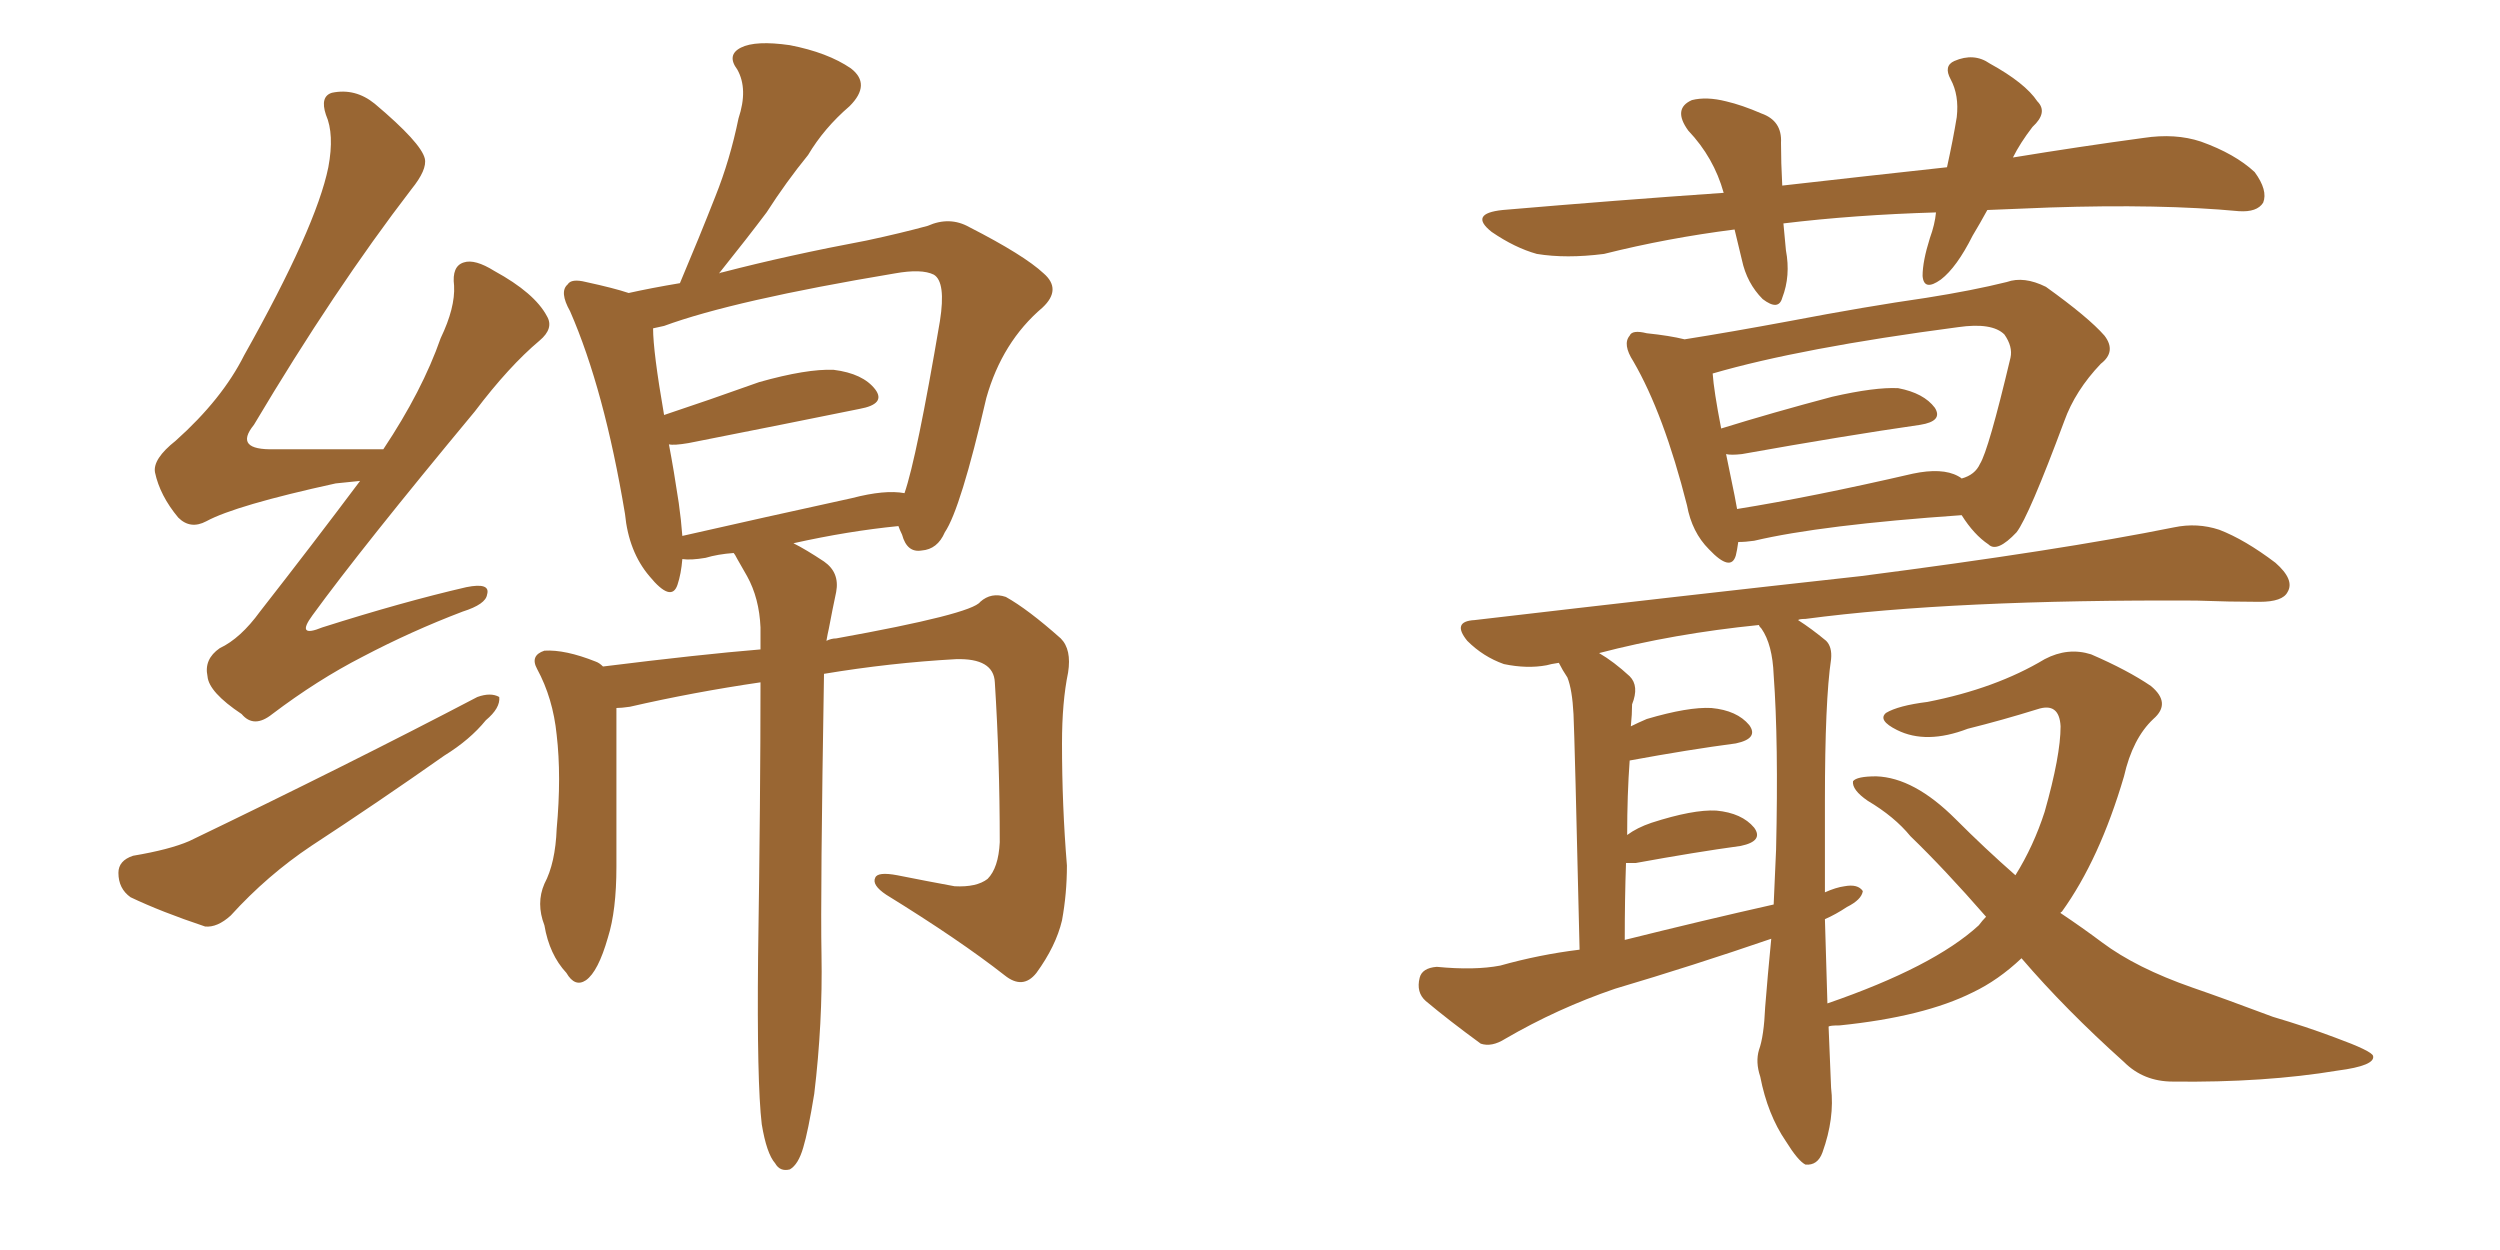 <svg xmlns="http://www.w3.org/2000/svg" xmlns:xlink="http://www.w3.org/1999/xlink" width="300" height="150"><path fill="#996633" padding="10" d="M43.21 57.71L43.21 57.71Q41.75 57.86 40.28 58.01L40.28 58.01Q28.27 60.64 24.76 62.55L24.76 62.55Q22.85 63.57 21.39 62.11L21.39 62.11Q19.19 59.47 18.60 56.69L18.60 56.69Q18.31 55.08 21.09 52.88L21.09 52.88Q26.66 47.90 29.30 42.63L29.30 42.63Q37.94 27.25 39.40 20.07L39.40 20.07Q40.14 16.11 39.11 13.77L39.11 13.77Q38.38 11.57 39.84 11.13L39.84 11.13Q42.63 10.55 44.97 12.45L44.97 12.45Q50.54 17.14 50.98 19.04L50.98 19.04Q51.27 20.36 49.37 22.71L49.37 22.71Q40.14 34.72 30.47 50.98L30.47 50.98Q27.98 54.05 32.96 53.91L32.96 53.91Q38.82 53.91 46.00 53.91L46.00 53.91Q50.68 46.88 52.88 40.58L52.88 40.58Q54.64 36.91 54.49 34.28L54.49 34.28Q54.20 31.93 55.66 31.49L55.66 31.49Q56.98 31.05 59.33 32.52L59.33 32.52Q64.16 35.16 65.63 37.94L65.63 37.94Q66.50 39.40 64.75 40.87L64.75 40.87Q61.08 43.95 56.98 49.37L56.98 49.37Q43.36 65.77 37.50 73.83L37.50 73.83Q35.45 76.61 38.67 75.29L38.67 75.29Q48.34 72.22 55.96 70.46L55.96 70.46Q58.89 69.87 58.45 71.34L58.45 71.34Q58.30 72.51 55.52 73.39L55.52 73.39Q49.37 75.73 43.51 78.81L43.51 78.81Q38.09 81.59 32.67 85.69L32.67 85.69Q30.47 87.45 29.00 85.69L29.00 85.69Q25.05 83.06 24.90 81.15L24.90 81.15Q24.46 79.10 26.37 77.78L26.37 77.78Q28.86 76.61 31.20 73.39L31.20 73.39Q37.50 65.33 43.21 57.71ZM15.97 102.69L15.97 102.69Q20.36 101.95 22.71 100.93L22.71 100.93Q41.89 91.70 57.28 83.64L57.28 83.64Q58.89 83.06 59.91 83.64L59.91 83.64Q60.06 84.96 58.30 86.43L58.30 86.43Q56.40 88.77 53.32 90.67L53.32 90.67Q45.41 96.24 37.35 101.51L37.35 101.51Q32.08 105.03 27.69 109.86L27.69 109.86Q26.07 111.33 24.61 111.18L24.61 111.18Q19.34 109.42 15.67 107.67L15.67 107.67Q14.21 106.64 14.21 104.74L14.21 104.74Q14.21 103.27 15.97 102.69ZM91.41 134.91L91.41 134.91Q90.82 129.93 90.97 114.84L90.97 114.84Q91.26 95.51 91.26 81.88L91.26 81.88Q83.20 83.06 75.59 84.81L75.59 84.81Q74.56 84.96 73.97 84.96L73.97 84.96Q73.97 89.06 73.97 104.00L73.97 104.00Q73.97 109.28 72.95 112.50L72.95 112.50Q71.78 116.60 70.31 117.63L70.31 117.63Q68.99 118.51 67.97 116.75L67.97 116.75Q65.92 114.55 65.33 111.04L65.33 111.04Q64.31 108.40 65.33 106.05L65.33 106.05Q66.65 103.56 66.80 99.46L66.80 99.46Q67.38 93.16 66.80 88.18L66.80 88.18Q66.36 83.79 64.45 80.27L64.45 80.27Q63.57 78.66 65.33 78.08L65.33 78.08Q67.82 77.93 71.48 79.39L71.48 79.39Q71.92 79.54 72.36 79.98L72.36 79.98Q84.08 78.52 91.26 77.93L91.26 77.93Q91.26 76.32 91.26 75.29L91.26 75.29Q91.11 71.78 89.65 69.14L89.65 69.14Q89.06 68.12 88.48 67.09L88.48 67.09Q88.18 66.50 88.04 66.36L88.04 66.36Q86.13 66.50 84.67 66.94L84.67 66.94Q82.91 67.24 81.88 67.09L81.88 67.09Q81.74 68.85 81.30 70.17L81.30 70.17Q80.57 72.36 77.93 69.14L77.93 69.14Q75.44 66.21 75 61.67L75 61.67Q72.51 46.73 68.41 37.35L68.41 37.35Q67.09 35.01 68.12 34.13L68.12 34.13Q68.55 33.40 70.31 33.84L70.31 33.84Q73.68 34.57 75.44 35.16L75.44 35.16Q78.08 34.57 81.59 33.98L81.59 33.98Q83.94 28.42 85.84 23.58L85.84 23.58Q87.60 19.19 88.62 14.21L88.62 14.21Q89.79 10.69 88.48 8.35L88.48 8.35Q87.16 6.59 88.92 5.71L88.92 5.71Q90.67 4.83 94.78 5.42L94.78 5.42Q99.32 6.30 102.10 8.20L102.10 8.20Q104.59 10.11 101.95 12.74L101.95 12.74Q98.88 15.38 96.97 18.60L96.97 18.60Q94.34 21.83 91.99 25.49L91.99 25.49Q89.79 28.42 86.28 32.81L86.28 32.81Q86.57 32.67 86.72 32.67L86.72 32.67Q94.63 30.62 104.00 28.86L104.00 28.86Q108.11 27.98 111.33 27.10L111.33 27.10Q113.96 25.93 116.31 27.25L116.31 27.25Q122.90 30.62 125.24 32.81L125.24 32.81Q127.44 34.72 125.10 36.91L125.10 36.91Q120.26 41.02 118.36 47.75L118.36 47.75Q115.28 61.08 113.38 63.87L113.38 63.87Q112.50 65.92 110.60 66.06L110.60 66.06Q108.84 66.36 108.25 64.16L108.25 64.16Q107.96 63.57 107.81 63.13L107.81 63.13Q101.81 63.72 95.21 65.19L95.21 65.19Q96.68 65.92 98.88 67.38L98.88 67.38Q100.78 68.70 100.34 71.04L100.34 71.04Q99.90 73.10 99.46 75.44L99.46 75.44Q99.32 76.03 99.17 76.90L99.17 76.90Q99.76 76.61 100.34 76.61L100.34 76.61Q116.60 73.68 117.63 72.22L117.63 72.22Q118.95 71.04 120.70 71.63L120.70 71.63Q123.34 73.10 127.29 76.61L127.29 76.61Q128.61 77.93 128.17 80.71L128.17 80.71Q127.44 84.23 127.44 89.21L127.44 89.21Q127.44 96.68 128.03 103.86L128.03 103.86Q128.03 107.23 127.44 110.45L127.44 110.45Q126.71 113.53 124.37 116.75L124.37 116.75Q122.75 118.80 120.56 117.04L120.56 117.04Q115.14 112.79 106.35 107.37L106.35 107.37Q104.59 106.20 105.03 105.32L105.03 105.32Q105.32 104.59 107.67 105.03L107.67 105.03Q111.33 105.76 114.55 106.35L114.55 106.35Q117.19 106.49 118.51 105.47L118.51 105.47Q119.82 104.15 119.97 101.07L119.97 101.07Q119.97 91.11 119.38 81.88L119.38 81.88Q119.24 78.96 114.70 79.10L114.70 79.10Q106.79 79.54 98.88 80.86L98.88 80.86Q98.44 107.37 98.58 114.55L98.58 114.55Q98.73 122.75 97.71 131.25L97.71 131.25Q96.97 135.79 96.39 137.70L96.39 137.70Q95.80 139.75 94.78 140.33L94.78 140.33Q93.60 140.63 93.02 139.60L93.02 139.60Q91.99 138.43 91.41 134.91ZM102.25 59.77L102.25 59.77L102.25 59.77Q106.20 58.74 108.54 59.18L108.54 59.18Q110.01 54.93 112.79 38.53L112.79 38.53Q113.53 33.84 112.06 32.96L112.06 32.96Q110.60 32.23 107.37 32.81L107.37 32.81Q88.04 36.04 79.69 39.11L79.69 39.11Q78.96 39.26 78.37 39.40L78.37 39.40Q78.37 42.19 79.69 49.80L79.69 49.80Q84.96 48.05 91.11 45.85L91.11 45.85Q96.83 44.24 100.05 44.38L100.05 44.38Q103.56 44.82 105.03 46.73L105.03 46.73Q106.35 48.49 103.13 49.07L103.13 49.07Q94.48 50.83 82.62 53.17L82.62 53.17Q80.86 53.47 80.27 53.32L80.27 53.32Q80.86 56.40 81.45 60.35L81.45 60.35Q81.74 62.40 81.88 64.31L81.88 64.31Q91.55 62.11 102.25 59.77ZM238.48 25.20L238.48 25.20Q237.60 26.81 236.72 28.27L236.72 28.27Q234.81 32.08 232.91 33.54L232.91 33.54Q230.86 35.01 230.71 33.11L230.71 33.11Q230.71 31.35 231.59 28.56L231.59 28.56Q232.18 26.95 232.32 25.49L232.32 25.49Q222.51 25.78 214.01 26.81L214.01 26.81Q214.16 28.27 214.31 30.03L214.31 30.03Q214.89 33.11 213.87 35.74L213.87 35.74Q213.43 37.35 211.52 35.89L211.52 35.89Q209.62 33.98 209.03 31.20L209.03 31.20Q208.59 29.30 208.15 27.54L208.15 27.54Q200.10 28.56 192.48 30.47L192.48 30.47Q187.94 31.05 184.42 30.47L184.42 30.47Q181.79 29.74 179.00 27.83L179.00 27.83Q176.22 25.63 180.32 25.20L180.32 25.20Q194.09 24.02 206.84 23.14L206.84 23.14Q205.66 18.90 202.59 15.67L202.59 15.67Q200.68 13.04 203.03 12.01L203.03 12.01Q204.79 11.57 207.13 12.16L207.13 12.16Q209.03 12.60 211.38 13.62L211.38 13.62Q213.87 14.50 213.72 17.14L213.72 17.14Q213.72 19.48 213.87 22.27L213.87 22.27Q224.27 21.09 233.64 20.07L233.64 20.07Q234.38 16.70 234.81 14.06L234.81 14.06Q235.11 11.43 234.08 9.52L234.08 9.52Q233.20 7.91 234.52 7.32L234.52 7.32Q236.87 6.30 238.77 7.62L238.77 7.62Q243.02 9.96 244.48 12.16L244.48 12.16Q245.80 13.48 243.90 15.23L243.90 15.23Q242.43 17.14 241.55 18.90L241.55 18.90Q249.61 17.58 257.23 16.55L257.23 16.55Q261.04 15.97 264.11 16.99L264.11 16.99Q268.21 18.46 270.56 20.65L270.56 20.65Q272.17 22.85 271.58 24.32L271.58 24.32Q270.85 25.49 268.65 25.34L268.65 25.34Q259.28 24.46 245.95 24.90L245.95 24.90Q242.14 25.05 238.48 25.20ZM208.59 65.04L208.59 65.04Q208.45 66.06 208.30 66.65L208.30 66.65Q207.71 68.70 205.08 65.92L205.08 65.92Q203.03 63.87 202.44 60.64L202.44 60.64Q199.66 49.66 196.00 43.36L196.00 43.36Q194.68 41.31 195.56 40.28L195.56 40.28Q195.85 39.55 197.61 39.99L197.61 39.99Q200.39 40.28 202.15 40.72L202.15 40.72Q207.71 39.84 214.75 38.53L214.75 38.53Q223.97 36.77 231.15 35.74L231.15 35.74Q236.72 34.86 240.82 33.84L240.82 33.84Q242.87 33.11 245.51 34.42L245.51 34.42Q250.63 38.09 252.54 40.28L252.54 40.28Q254.00 42.19 252.10 43.65L252.10 43.65Q249.02 46.88 247.71 50.54L247.71 50.54L247.71 50.54Q243.46 61.96 241.99 63.87L241.99 63.87Q239.65 66.36 238.62 65.33L238.62 65.33Q236.87 64.16 235.40 61.82L235.40 61.82Q218.55 62.99 210.50 64.89L210.50 64.89Q209.47 65.04 208.59 65.04ZM234.96 57.13L234.96 57.13Q235.25 57.28 235.40 57.42L235.40 57.42Q237.01 56.98 237.60 55.66L237.60 55.66Q238.62 54.05 241.26 42.92L241.26 42.92Q241.55 41.60 240.53 40.14L240.53 40.14Q239.06 38.67 234.96 39.26L234.96 39.26Q216.06 41.75 205.52 44.82L205.52 44.82Q205.66 46.88 206.54 51.42L206.54 51.42Q212.70 49.51 219.87 47.61L219.87 47.61Q225 46.44 227.78 46.58L227.78 46.58Q230.86 47.17 232.18 48.93L232.18 48.93Q233.20 50.54 230.42 50.98L230.42 50.98Q221.34 52.29 209.03 54.49L209.03 54.49Q207.71 54.64 207.13 54.49L207.13 54.49Q207.57 56.69 208.15 59.47L208.15 59.47Q208.30 60.21 208.45 61.08L208.45 61.08Q217.53 59.62 229.54 56.84L229.54 56.84Q233.06 56.10 234.96 57.13ZM242.58 114.99L242.58 114.99Q239.79 117.63 236.72 119.09L236.72 119.09Q230.86 122.02 220.75 123.05L220.75 123.05Q219.58 123.05 219.43 123.19L219.43 123.19Q219.58 126.86 219.73 130.52L219.73 130.52Q220.17 134.18 218.70 138.28L218.70 138.28Q218.12 139.89 216.65 139.75L216.65 139.75Q215.77 139.31 214.31 136.96L214.31 136.96Q212.11 133.74 211.23 129.20L211.23 129.20Q210.64 127.44 211.08 125.98L211.08 125.98Q211.67 124.37 211.82 120.85L211.82 120.85Q212.11 117.19 212.55 112.65L212.55 112.65Q203.17 115.87 193.80 118.65L193.80 118.65Q186.91 121.00 180.62 124.66L180.62 124.66Q179.00 125.68 177.69 125.24L177.69 125.24Q173.88 122.46 171.09 120.12L171.09 120.12Q169.92 119.09 170.36 117.33L170.36 117.33Q170.65 116.16 172.41 116.02L172.41 116.02Q176.95 116.46 180.03 115.87L180.03 115.87Q184.72 114.55 189.55 113.96L189.55 113.96Q188.96 88.48 188.82 85.69L188.82 85.69Q188.67 82.76 188.09 81.30L188.09 81.30Q187.50 80.42 187.06 79.54L187.06 79.54Q186.04 79.69 185.60 79.83L185.60 79.83Q183.25 80.27 180.47 79.69L180.47 79.69Q177.98 78.81 176.07 76.90L176.07 76.90Q174.17 74.56 176.95 74.41L176.95 74.41Q202.00 71.48 223.24 69.14L223.24 69.14Q247.12 66.06 260.89 63.28L260.89 63.28Q263.67 62.70 266.31 63.57L266.31 63.57Q269.38 64.75 273.05 67.53L273.05 67.53Q275.39 69.58 274.51 71.04L274.51 71.04Q273.93 72.22 271.14 72.22L271.14 72.22Q267.63 72.22 263.53 72.07L263.53 72.07Q234.38 71.92 216.65 74.27L216.65 74.27Q215.92 74.27 215.77 74.41L215.77 74.41Q217.38 75.44 219.14 76.90L219.14 76.90Q219.87 77.64 219.73 79.10L219.73 79.10Q218.99 84.08 218.99 96.09L218.99 96.09Q218.99 101.22 218.99 107.08L218.99 107.08Q220.31 106.49 221.34 106.35L221.34 106.35Q222.95 106.05 223.54 106.93L223.54 106.93Q223.39 107.96 221.63 108.84L221.63 108.84Q220.31 109.72 218.99 110.30L218.99 110.30Q219.14 115.14 219.29 120.41L219.29 120.41Q232.03 116.02 237.45 111.04L237.45 111.04Q237.89 110.45 238.33 110.01L238.33 110.01Q233.35 104.30 229.25 100.34L229.25 100.34Q227.34 98.00 224.12 96.09L224.12 96.09Q222.22 94.78 222.36 93.75L222.36 93.75Q222.80 93.16 225.15 93.16L225.15 93.16Q229.69 93.31 234.67 98.29L234.67 98.29Q238.18 101.81 241.85 105.03L241.85 105.03Q244.04 101.51 245.36 97.41L245.36 97.41Q247.27 90.67 247.27 87.16L247.27 87.16Q247.12 84.23 244.48 85.11L244.48 85.11Q240.23 86.43 236.13 87.45L236.13 87.45Q231.15 89.36 227.64 87.60L227.64 87.60Q225.29 86.43 226.32 85.55L226.32 85.55Q227.78 84.67 231.30 84.23L231.30 84.23Q239.50 82.62 245.36 79.10L245.36 79.10Q248.14 77.64 250.93 78.52L250.93 78.52Q255.32 80.42 258.11 82.32L258.11 82.32Q260.60 84.38 258.40 86.28L258.40 86.28Q255.91 88.62 254.88 93.16L254.88 93.16Q251.95 103.13 247.41 109.42L247.41 109.42Q247.27 109.42 247.27 109.57L247.27 109.57Q249.90 111.33 252.25 113.09L252.25 113.09Q256.35 116.16 263.09 118.51L263.09 118.51Q266.89 119.82 272.75 122.02L272.75 122.02Q276.71 123.19 280.22 124.51L280.22 124.51Q284.62 126.12 284.77 126.71L284.77 126.71Q285.06 127.88 280.52 128.47L280.52 128.47Q271.73 129.93 260.74 129.79L260.74 129.79Q257.23 129.79 254.88 127.44L254.88 127.44Q247.85 121.14 242.58 114.99ZM194.97 112.79L194.97 112.79L194.97 112.79Q204.35 110.45 212.84 108.54L212.84 108.54Q212.99 105.47 213.13 101.95L213.13 101.95Q213.43 89.06 212.84 81.01L212.84 81.01Q212.70 77.34 211.38 75.44L211.38 75.44Q211.08 75.15 211.08 75L211.08 75Q200.83 76.03 191.89 78.37L191.89 78.37Q193.65 79.39 195.56 81.15L195.56 81.15Q196.73 82.32 195.85 84.52L195.85 84.52Q195.85 85.69 195.70 87.16L195.70 87.16Q196.58 86.72 197.61 86.28L197.61 86.28Q202.59 84.81 205.37 84.96L205.37 84.96Q208.45 85.25 209.91 87.01L209.91 87.01Q211.08 88.62 208.30 89.21L208.30 89.21Q202.73 89.94 195.56 91.26L195.56 91.26Q195.26 95.36 195.26 100.20L195.26 100.20Q196.44 99.32 198.19 98.73L198.19 98.73Q203.17 97.12 205.96 97.27L205.96 97.27Q209.03 97.56 210.50 99.32L210.50 99.32Q211.67 100.93 208.89 101.51L208.89 101.51Q203.47 102.25 196.29 103.56L196.29 103.56Q195.56 103.56 195.12 103.56L195.12 103.56Q194.97 107.81 194.97 112.79Z"/></svg>